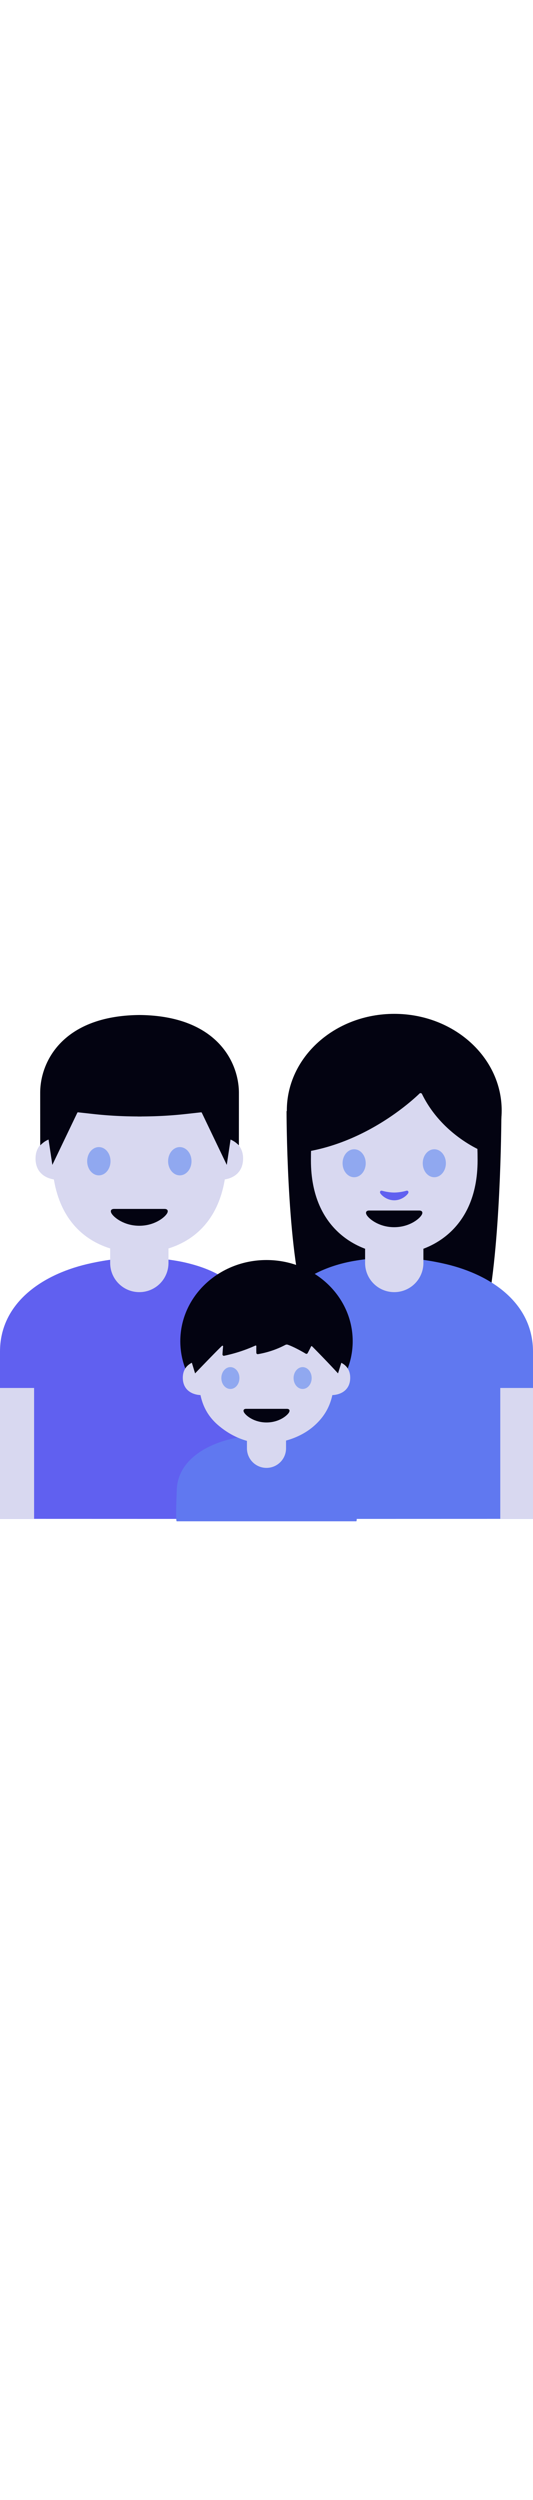 <svg id="th_noc_family" width="100%" height="100%" xmlns="http://www.w3.org/2000/svg" version="1.1" xmlns:xlink="http://www.w3.org/1999/xlink" xmlns:svgjs="http://svgjs.com/svgjs" preserveAspectRatio="xMidYMid meet" viewBox="0 0 32 32" style="height:150px" data-uid="noc_family" data-keyword="family" data-complex="true" data-coll="noc" data-c="{&quot;444444&quot;:[&quot;noc_family_l_9&quot;,&quot;noc_family_l_17&quot;,&quot;noc_family_l_28&quot;],&quot;6d4c41&quot;:[&quot;noc_family_l_1&quot;,&quot;noc_family_l_12&quot;,&quot;noc_family_l_15&quot;,&quot;noc_family_l_18&quot;,&quot;noc_family_l_23&quot;,&quot;noc_family_l_29&quot;],&quot;651fff&quot;:[&quot;noc_family_l_2&quot;,&quot;noc_family_l_3&quot;],&quot;00bfa5&quot;:[&quot;noc_family_l_4&quot;,&quot;noc_family_l_5&quot;],&quot;e59900&quot;:[&quot;noc_family_l_6&quot;,&quot;noc_family_l_14&quot;,&quot;noc_family_l_22&quot;],&quot;e59600&quot;:[&quot;noc_family_l_7&quot;,&quot;noc_family_l_11&quot;,&quot;noc_family_l_24&quot;,&quot;noc_family_l_26&quot;],&quot;fcc21b&quot;:[&quot;noc_family_l_8&quot;,&quot;noc_family_l_13&quot;,&quot;noc_family_l_16&quot;,&quot;noc_family_l_25&quot;],&quot;513f35&quot;:[&quot;noc_family_l_10&quot;,&quot;noc_family_l_27&quot;],&quot;4c3734&quot;:[&quot;noc_family_l_19&quot;],&quot;e48c15&quot;:[&quot;noc_family_l_20&quot;],&quot;b2dfdb&quot;:[&quot;noc_family_l_21&quot;]}" data-colors="[&quot;#6d4c41&quot;,&quot;#651fff&quot;,&quot;#00bfa5&quot;,&quot;#e59900&quot;,&quot;#e59600&quot;,&quot;#fcc21b&quot;,&quot;#444444&quot;,&quot;#513f35&quot;,&quot;#4c3734&quot;,&quot;#e48c15&quot;,&quot;#b2dfdb&quot;]"><defs id="SvgjsDefs4388"></defs><path id="noc_family_l_1" d="M17.203 7.668S17.203 15.426 18.203 19.033C18.695 20.81 19.311 21.931 20.785 20.823L26.508 20.765C27.981 21.89 29.035 20.812 29.353 18.985C30.103 14.675 30.103 7.667 30.103 7.667H17.203Z " data-color-original="#6d4c41" fill="#030311" class="6d4c41"></path><path id="noc_family_l_2" d="M22.375 16.655S18.375 16.292 16 20.385V24.79Z " data-color-original="#651fff" fill="#6078f0" class="651fff"></path><path id="noc_family_l_3" d="M32 32.133L16 32.138V22.1C16 19.03 18.295 17.167 21.265 16.655C23.192 16.323 25.07 16.445 26.785 16.85C29.593 17.518 32 19.257 32 22.1Z " data-color-original="#651fff" fill="#6078f0" class="651fff"></path><path id="noc_family_l_4" d="M0 32.133L16 32.138V22.1C16 19.03 13.595 17.167 10.625 16.655C8.697 16.323 6.93 16.445 5.215 16.85C2.407 17.518 0 19.26 0 22.1Z " data-color-original="#00bfa5" fill="#6060f0" class="00bfa5"></path><path id="noc_family_l_5" d="M9.625 16.655S13.707 16.292 16 20.385V24.79Z " data-color-original="#00bfa5" fill="#6060f0" class="00bfa5"></path><path id="noc_family_l_6" d="M8.365 18.53C7.397 18.53 6.615 17.748 6.615 16.78V15.175H10.115V16.78A1.75 1.75 0 0 1 8.365 18.53Z " data-color-original="#e59900" fill="#d8d8f0" class="e59900"></path><path id="noc_family_l_7" d="M13.63 9.305S14.595 9.473 14.595 10.512C14.595 11.43 13.89 11.792 13.185 11.792V9.305ZM3.098 9.305S2.133 9.473 2.133 10.512C2.133 11.43 2.838 11.792 3.543 11.792V9.305Z " data-color-original="#e59600" fill="#d8d8f0" class="e59600"></path><path id="noc_family_l_8" d="M8.365 2.495C4.203 2.495 3.115 5.72 3.115 10.253C3.115 14.953 6.135 16.168 8.365 16.168C10.562 16.168 13.615 14.988 13.615 10.253C13.615 5.723 12.525 2.495 8.365 2.495Z " data-color-original="#fcc21b" fill="#d8d8f0" class="fcc21b"></path><path id="noc_family_l_9" d="M6.635 10.675C6.635 11.142 6.322 11.523 5.935 11.523S5.233 11.143 5.233 10.675C5.233 10.205 5.548 9.827 5.935 9.827C6.323 9.825 6.635 10.204 6.635 10.675ZM10.092 10.675C10.092 11.142 10.405 11.523 10.795 11.523C11.182 11.523 11.498 11.143 11.498 10.675C11.498 10.205 11.183 9.827 10.795 9.827C10.405 9.825 10.092 10.204 10.092 10.675Z " data-color-original="#444444" fill="#90a8f0" class="444444"></path><path id="noc_family_l_10" d="M9.885 13.537H6.845C6.67 13.537 6.595 13.654 6.71 13.83C6.872 14.075 7.47 14.547 8.362 14.547S9.854 14.074 10.014 13.83C10.131 13.655 10.057 13.537 9.884 13.537Z " data-color-original="#513f35" fill="#030311" class="513f35"></path><path id="noc_family_l_11" d="M9.098 12.245C8.84 12.317 8.571 12.355 8.363 12.355S7.888 12.32 7.628 12.245C7.518 12.212 7.473 12.317 7.513 12.388C7.595 12.533 7.925 12.823 8.36 12.823S9.128 12.533 9.208 12.388C9.253 12.318 9.21 12.213 9.098 12.245Z " data-color-original="#e59600" fill="#d8d8f0" class="e59600"></path><path id="noc_family_l_12" d="M8.49 1.903L8.373 1.901L8.256 1.903C3.769 1.99 2.413 4.693 2.413 6.565C2.413 8.385 2.415 9.723 2.415 9.723S2.487 9.648 2.618 9.545C2.758 9.435 2.915 9.375 2.915 9.375L3.143 10.895L4.641 7.768C4.651 7.748 4.671 7.738 4.691 7.741L5.579 7.839C6.472 7.939 7.366 7.986 8.262 7.989V7.992H8.497V7.989C9.392 7.986 10.287 7.939 11.18 7.839L12.067 7.741A0.047 0.047 0 0 1 12.117 7.768L13.615 10.895L13.842 9.375S13.997 9.438 14.139 9.545C14.272 9.647 14.342 9.723 14.342 9.723S14.344 8.385 14.344 6.565C14.336 4.692 12.981 1.99 8.492 1.903Z " data-color-original="#6d4c41" fill="#030311" class="6d4c41"></path><path id="noc_family_l_13" d="M0 24.28H2.047V32.132H0ZM30.035 24.28H32.035V32.132H30.035Z " data-color-original="#fcc21b" fill="#d8d8f0" class="fcc21b"></path><path id="noc_family_l_14" d="M23.67 18.53C22.702 18.53 21.92 17.748 21.92 16.78V15.285H25.42V16.78A1.75 1.75 0 0 1 23.67 18.53Z " data-color-original="#e59900" fill="#d8d8f0" class="e59900"></path><path id="noc_family_l_15" d="M30.12 7.63C30.12 10.832 27.232 13.428 23.67 13.428S17.22 10.832 17.22 7.63S20.108 1.832 23.67 1.832S30.12 4.428 30.12 7.63Z " data-color-original="#6d4c41" fill="#030311" class="6d4c41"></path><path id="noc_family_l_16" d="M23.67 3.228C19.705 3.228 18.667 6.303 18.667 10.621S21.742 16.256 23.67 16.256S28.673 14.939 28.673 10.621S27.635 3.228 23.67 3.228Z " data-color-original="#fcc21b" fill="#d8d8f0" class="fcc21b"></path><path id="noc_family_l_17" d="M21.957 10.797C21.957 11.26 21.647 11.635 21.262 11.635C20.879 11.635 20.567 11.26 20.567 10.797C20.567 10.332 20.88 9.957 21.262 9.957C21.647 9.957 21.957 10.334 21.957 10.797ZM25.38 10.797C25.38 11.26 25.69 11.635 26.075 11.635C26.458 11.635 26.77 11.26 26.77 10.797C26.77 10.332 26.457 9.957 26.075 9.957C25.69 9.957 25.38 10.334 25.38 10.797Z " data-color-original="#444444" fill="#90a8f0" class="444444"></path><path id="noc_family_l_18" d="M25.183 6.617C24.656 7.125 22.038 9.484 18.428 10.099V5.259S19.986 2.169 23.723 2.169S29.018 5.339 29.018 5.339V10.099S26.568 9.159 25.338 6.646A0.095 0.095 0 0 0 25.183 6.616Z " data-color-original="#6d4c41" fill="#030311" class="6d4c41"></path><path id="noc_family_l_19" d="M25.172 13.633H22.162C21.99 13.633 21.915 13.748 22.029 13.923C22.189 14.165 22.782 14.633 23.664 14.633S25.141 14.166 25.299 13.923C25.419 13.748 25.344 13.633 25.171 13.633Z " data-color-original="#4c3734" fill="#030311" class="4c3734"></path><path id="noc_family_l_20" d="M24.395 12.447C24.14 12.519 23.872 12.554 23.668 12.554S23.198 12.519 22.941 12.447C22.831 12.417 22.789 12.519 22.828 12.59C22.908 12.733 23.235 13.02 23.668 13.02S24.426 12.733 24.508 12.59C24.548 12.52 24.505 12.415 24.395 12.447Z " data-color-original="#e48c15" fill="#6060f0" class="e48c15"></path><path id="noc_family_l_21" d="M21.39 32.28H10.61C10.532 32.28 10.61 30.495 10.61 30.495C10.61 28.035 13.743 27.21 14.83 27.21H17.173C18.26 27.21 21.391 28.035 21.391 30.495V30.565C21.391 30.652 21.469 32.28 21.391 32.28Z " data-color-original="#b2dfdb" fill="#6078f0" class="b2dfdb"></path><path id="noc_family_l_22" d="M15.998 29.075A1.172 1.172 0 0 1 14.826 27.903V27.003H17.173V27.903C17.173 28.551 16.648 29.075 15.998 29.075Z " data-color-original="#e59900" fill="#d8d8f0" class="e59900"></path><path id="noc_family_l_23" d="M21.175 21.475C21.175 24.166 18.858 26.347 16 26.347S10.825 24.166 10.825 21.475S13.142 16.603 16 16.603S21.175 18.784 21.175 21.475Z " data-color-original="#6d4c41" fill="#030311" class="6d4c41"></path><path id="noc_family_l_24" d="M20.238 22.68S21.026 22.817 21.026 23.665C21.026 24.415 20.451 24.71 19.876 24.71V22.68ZM11.762 22.68S10.975 22.817 10.975 23.665C10.975 24.415 11.55 24.71 12.125 24.71V22.68Z " data-color-original="#e59600" fill="#d8d8f0" class="e59600"></path><path id="noc_family_l_25" d="M19 20.133C18.282 19.241 17.047 18.856 16 18.856C14.955 18.856 13.717 19.239 13 20.133C12.297 21.008 11.93 22.136 11.935 23.65C11.94 24.873 12.255 25.81 13.14 26.55C13.96 27.235 14.91 27.605 15.937 27.605C16.947 27.605 18.062 27.253 18.852 26.558C19.719 25.796 20.055 24.873 20.059 23.653C20.069 22.136 19.699 21.008 18.999 20.133Z " data-color-original="#fcc21b" fill="#d8d8f0" class="fcc21b"></path><path id="noc_family_l_26" d="M16.593 24.567C16.383 24.627 16.168 24.654 16 24.654S15.615 24.624 15.408 24.567C15.318 24.542 15.283 24.627 15.316 24.682C15.384 24.799 15.648 25.034 16.001 25.034S16.621 24.799 16.686 24.682C16.718 24.627 16.683 24.542 16.593 24.567Z " data-color-original="#e59600" fill="#d8d8f0" class="e59600"></path><path id="noc_family_l_27" d="M17.227 25.532H14.773C14.633 25.532 14.57 25.627 14.666 25.77C14.796 25.968 15.281 26.35 16.001 26.35C16.724 26.35 17.206 25.967 17.338 25.77C17.431 25.628 17.37 25.532 17.228 25.532Z " data-color-original="#513f35" fill="#030311" class="513f35"></path><path id="noc_family_l_28" d="M14.375 23.685C14.375 24.048 14.133 24.34 13.832 24.34S13.289 24.047 13.289 23.685S13.534 23.028 13.832 23.028C14.132 23.031 14.375 23.323 14.375 23.685ZM18.712 23.685C18.712 24.048 18.47 24.34 18.169 24.34S17.626 24.047 17.626 23.685S17.871 23.028 18.169 23.028C18.469 23.031 18.712 23.323 18.712 23.685Z " data-color-original="#444444" fill="#90a8f0" class="444444"></path><path id="noc_family_l_29" d="M11.713 23.405S12.893 22.17 13.326 21.755C13.353 21.728 13.398 21.75 13.394 21.79C13.376 21.962 13.364 22.15 13.357 22.263A0.083 0.083 0 0 0 13.455 22.348A8.879 8.879 0 0 0 15.335 21.735C15.362 21.723 15.39 21.745 15.39 21.773A7.424 7.424 0 0 0 15.39 22.171C15.39 22.221 15.435 22.258 15.485 22.251A5.466 5.466 0 0 0 17.125 21.699A0.19 0.19 0 0 1 17.285 21.687C17.687 21.832 18.177 22.117 18.355 22.222C18.395 22.245 18.445 22.232 18.468 22.192C18.535 22.07 18.631 21.882 18.673 21.792C18.685 21.767 18.718 21.762 18.736 21.78A63.227 63.227 0 0 1 20.294 23.405L20.946 21.31S19.888 17.583 16.216 17.583S11.151 21.563 11.151 21.563Z " data-color-original="#6d4c41" fill="#030311" class="6d4c41"></path></svg>